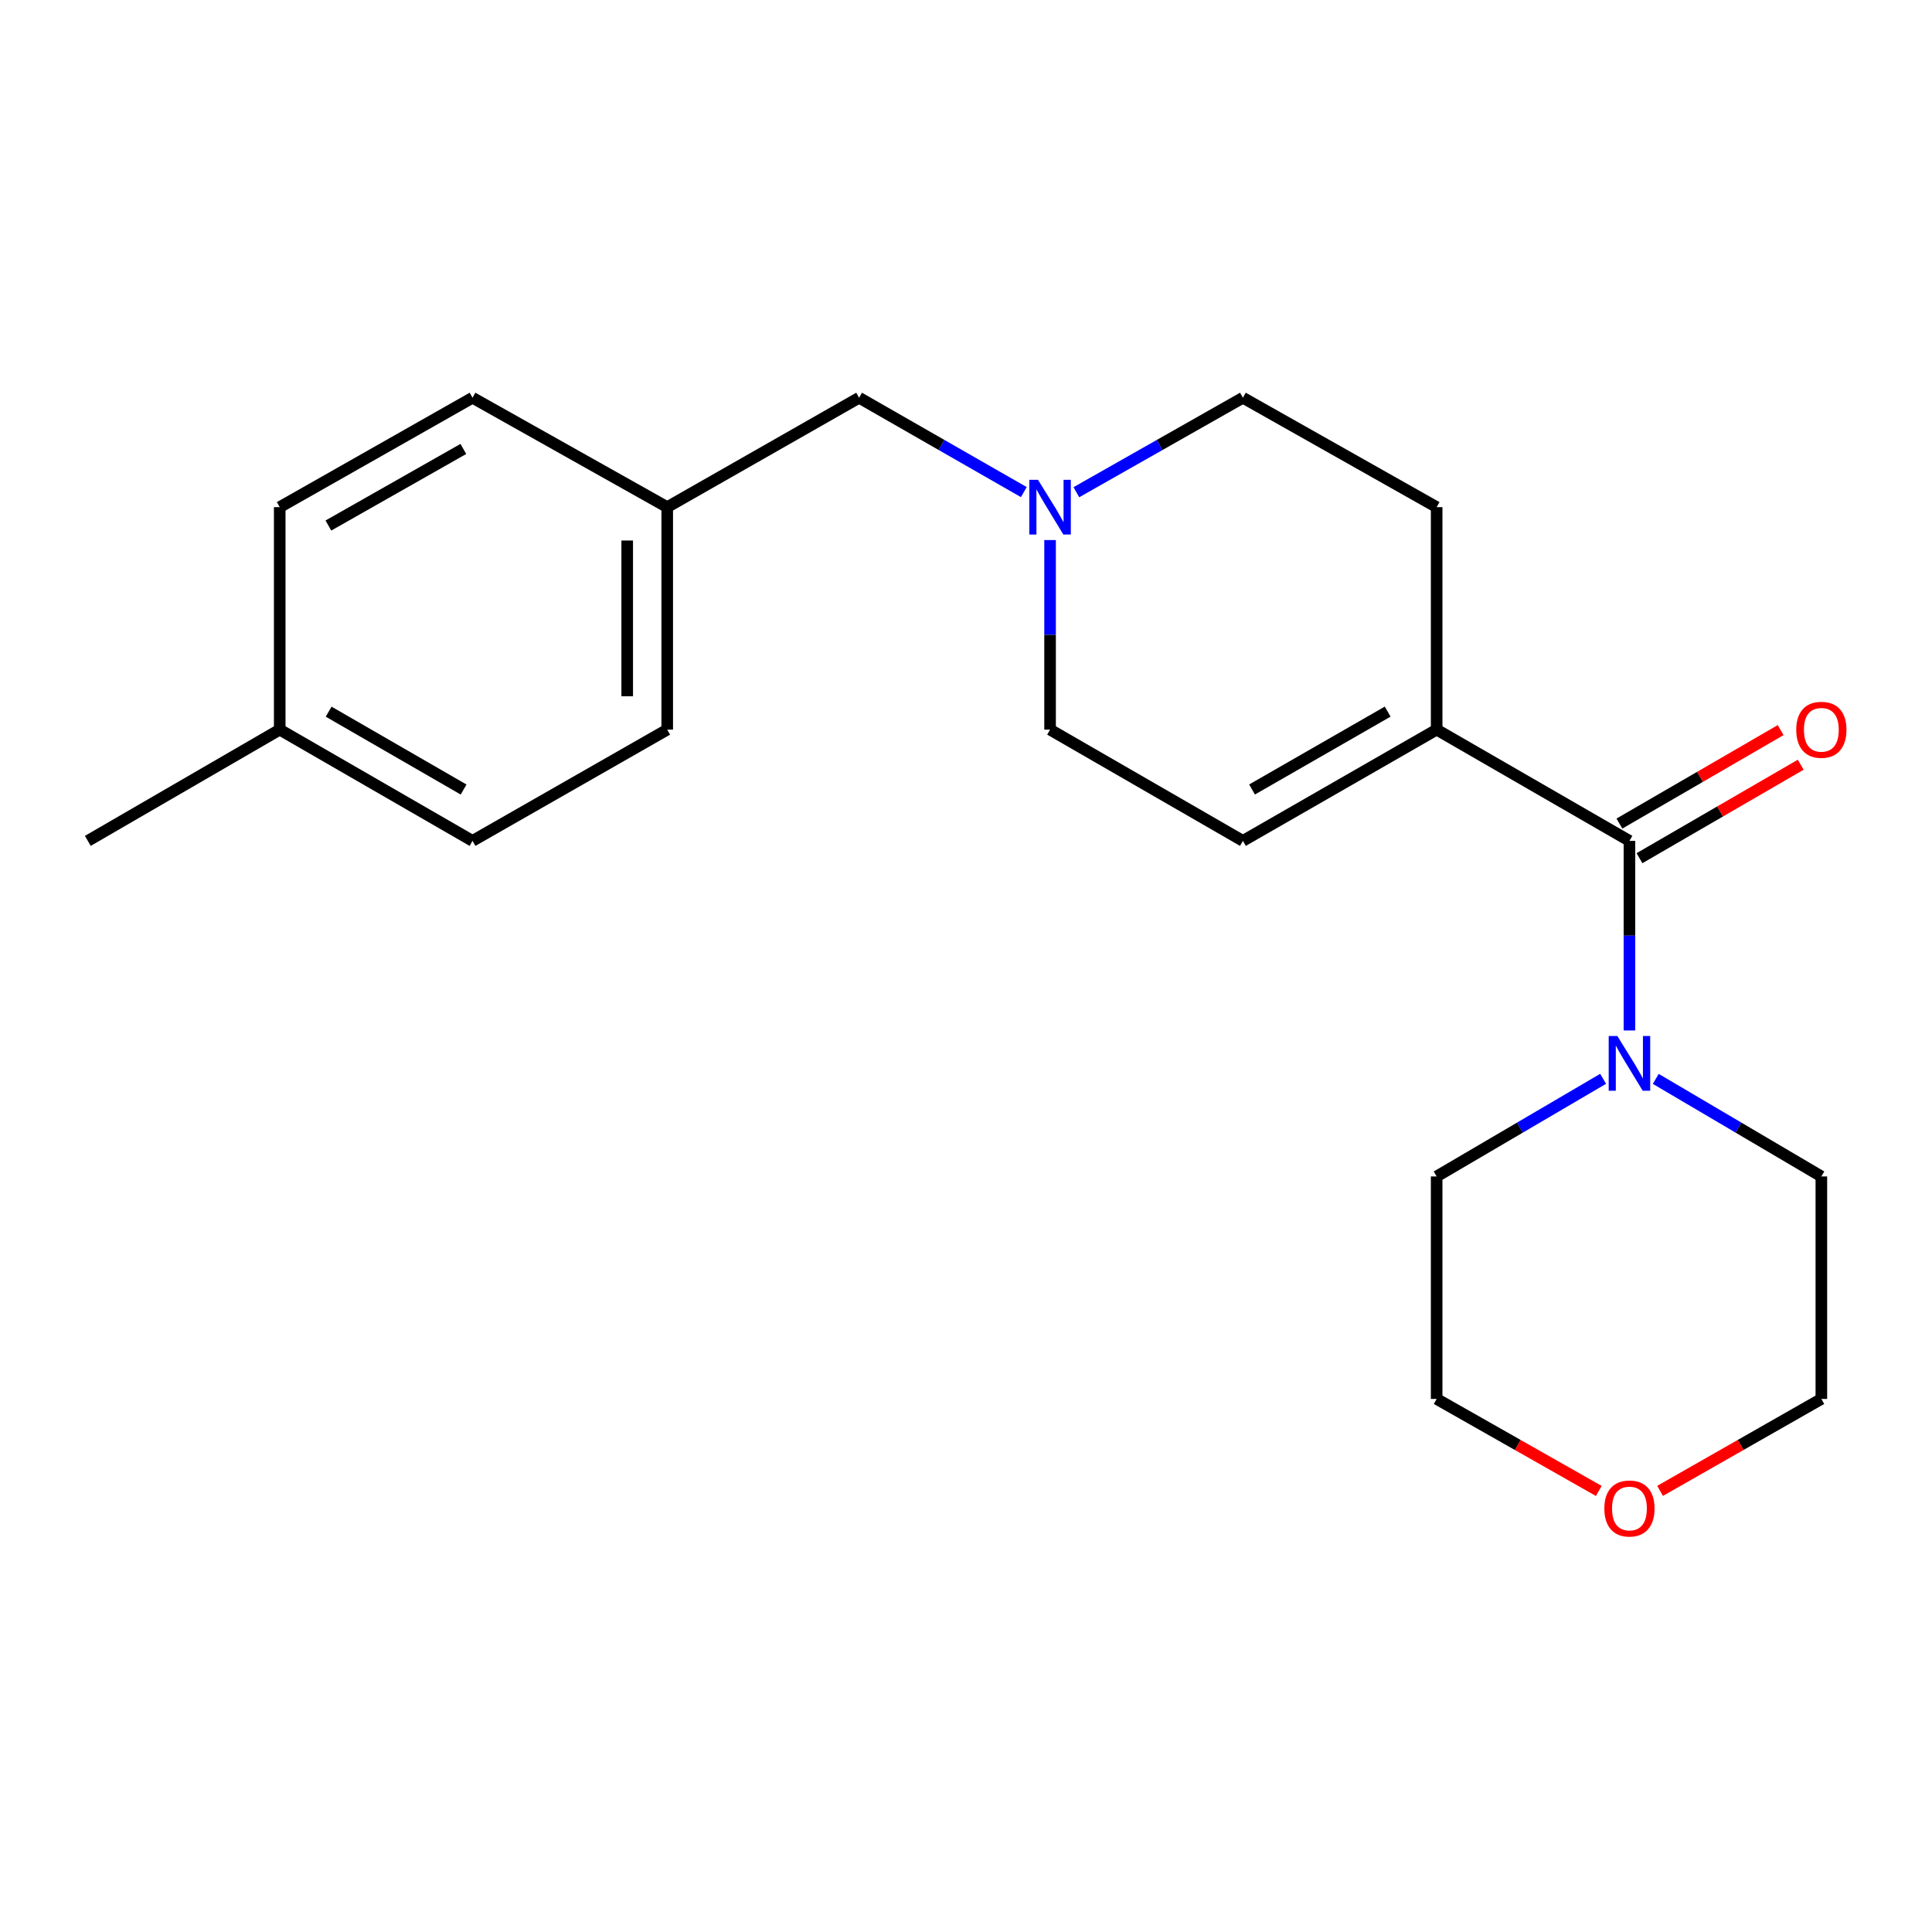 <?xml version='1.0' encoding='iso-8859-1'?>
<svg version='1.1' baseProfile='full'
              xmlns='http://www.w3.org/2000/svg'
                      xmlns:rdkit='http://www.rdkit.org/xml'
                      xmlns:xlink='http://www.w3.org/1999/xlink'
                  xml:space='preserve'
width='1000px' height='1000px' viewBox='0 0 1000 1000'>
<!-- END OF HEADER -->
<rect style='opacity:1.0;fill:#FFFFFF;stroke:none' width='1000' height='1000' x='0' y='0'> </rect>
<path class='bond-0' d='M 843.4,435.239 L 743.611,377.658' style='fill:none;fill-rule:evenodd;stroke:#000000;stroke-width:6px;stroke-linecap:butt;stroke-linejoin:miter;stroke-opacity:1' />
<path class='bond-1' d='M 843.4,435.239 L 843.4,484.301' style='fill:none;fill-rule:evenodd;stroke:#000000;stroke-width:6px;stroke-linecap:butt;stroke-linejoin:miter;stroke-opacity:1' />
<path class='bond-1' d='M 843.4,484.301 L 843.4,533.363' style='fill:none;fill-rule:evenodd;stroke:#0000FF;stroke-width:6px;stroke-linecap:butt;stroke-linejoin:miter;stroke-opacity:1' />
<path class='bond-4' d='M 848.594,444.199 L 890.324,420.008' style='fill:none;fill-rule:evenodd;stroke:#000000;stroke-width:6px;stroke-linecap:butt;stroke-linejoin:miter;stroke-opacity:1' />
<path class='bond-4' d='M 890.324,420.008 L 932.053,395.817' style='fill:none;fill-rule:evenodd;stroke:#FF0000;stroke-width:6px;stroke-linecap:butt;stroke-linejoin:miter;stroke-opacity:1' />
<path class='bond-4' d='M 838.206,426.279 L 879.936,402.089' style='fill:none;fill-rule:evenodd;stroke:#000000;stroke-width:6px;stroke-linecap:butt;stroke-linejoin:miter;stroke-opacity:1' />
<path class='bond-4' d='M 879.936,402.089 L 921.665,377.898' style='fill:none;fill-rule:evenodd;stroke:#FF0000;stroke-width:6px;stroke-linecap:butt;stroke-linejoin:miter;stroke-opacity:1' />
<path class='bond-3' d='M 743.611,377.658 L 643.327,435.239' style='fill:none;fill-rule:evenodd;stroke:#000000;stroke-width:6px;stroke-linecap:butt;stroke-linejoin:miter;stroke-opacity:1' />
<path class='bond-3' d='M 718.255,368.332 L 648.056,408.639' style='fill:none;fill-rule:evenodd;stroke:#000000;stroke-width:6px;stroke-linecap:butt;stroke-linejoin:miter;stroke-opacity:1' />
<path class='bond-5' d='M 743.611,377.658 L 743.611,262.495' style='fill:none;fill-rule:evenodd;stroke:#000000;stroke-width:6px;stroke-linecap:butt;stroke-linejoin:miter;stroke-opacity:1' />
<path class='bond-16' d='M 829.768,558.397 L 786.69,583.662' style='fill:none;fill-rule:evenodd;stroke:#0000FF;stroke-width:6px;stroke-linecap:butt;stroke-linejoin:miter;stroke-opacity:1' />
<path class='bond-16' d='M 786.69,583.662 L 743.611,608.926' style='fill:none;fill-rule:evenodd;stroke:#000000;stroke-width:6px;stroke-linecap:butt;stroke-linejoin:miter;stroke-opacity:1' />
<path class='bond-17' d='M 857.022,558.428 L 899.876,583.677' style='fill:none;fill-rule:evenodd;stroke:#0000FF;stroke-width:6px;stroke-linecap:butt;stroke-linejoin:miter;stroke-opacity:1' />
<path class='bond-17' d='M 899.876,583.677 L 942.729,608.926' style='fill:none;fill-rule:evenodd;stroke:#000000;stroke-width:6px;stroke-linecap:butt;stroke-linejoin:miter;stroke-opacity:1' />
<path class='bond-2' d='M 557.124,254.774 L 600.225,230.321' style='fill:none;fill-rule:evenodd;stroke:#0000FF;stroke-width:6px;stroke-linecap:butt;stroke-linejoin:miter;stroke-opacity:1' />
<path class='bond-2' d='M 600.225,230.321 L 643.327,205.869' style='fill:none;fill-rule:evenodd;stroke:#000000;stroke-width:6px;stroke-linecap:butt;stroke-linejoin:miter;stroke-opacity:1' />
<path class='bond-8' d='M 529.927,254.711 L 487.298,230.29' style='fill:none;fill-rule:evenodd;stroke:#0000FF;stroke-width:6px;stroke-linecap:butt;stroke-linejoin:miter;stroke-opacity:1' />
<path class='bond-8' d='M 487.298,230.29 L 444.669,205.869' style='fill:none;fill-rule:evenodd;stroke:#000000;stroke-width:6px;stroke-linecap:butt;stroke-linejoin:miter;stroke-opacity:1' />
<path class='bond-22' d='M 543.515,279.534 L 543.515,328.596' style='fill:none;fill-rule:evenodd;stroke:#0000FF;stroke-width:6px;stroke-linecap:butt;stroke-linejoin:miter;stroke-opacity:1' />
<path class='bond-22' d='M 543.515,328.596 L 543.515,377.658' style='fill:none;fill-rule:evenodd;stroke:#000000;stroke-width:6px;stroke-linecap:butt;stroke-linejoin:miter;stroke-opacity:1' />
<path class='bond-6' d='M 643.327,435.239 L 543.515,377.658' style='fill:none;fill-rule:evenodd;stroke:#000000;stroke-width:6px;stroke-linecap:butt;stroke-linejoin:miter;stroke-opacity:1' />
<path class='bond-9' d='M 743.611,262.495 L 643.327,205.869' style='fill:none;fill-rule:evenodd;stroke:#000000;stroke-width:6px;stroke-linecap:butt;stroke-linejoin:miter;stroke-opacity:1' />
<path class='bond-7' d='M 859.259,771.675 L 900.994,747.882' style='fill:none;fill-rule:evenodd;stroke:#FF0000;stroke-width:6px;stroke-linecap:butt;stroke-linejoin:miter;stroke-opacity:1' />
<path class='bond-7' d='M 900.994,747.882 L 942.729,724.089' style='fill:none;fill-rule:evenodd;stroke:#000000;stroke-width:6px;stroke-linecap:butt;stroke-linejoin:miter;stroke-opacity:1' />
<path class='bond-21' d='M 827.532,771.711 L 785.571,747.9' style='fill:none;fill-rule:evenodd;stroke:#FF0000;stroke-width:6px;stroke-linecap:butt;stroke-linejoin:miter;stroke-opacity:1' />
<path class='bond-21' d='M 785.571,747.9 L 743.611,724.089' style='fill:none;fill-rule:evenodd;stroke:#000000;stroke-width:6px;stroke-linecap:butt;stroke-linejoin:miter;stroke-opacity:1' />
<path class='bond-10' d='M 444.669,205.869 L 345.352,262.495' style='fill:none;fill-rule:evenodd;stroke:#000000;stroke-width:6px;stroke-linecap:butt;stroke-linejoin:miter;stroke-opacity:1' />
<path class='bond-12' d='M 345.352,262.495 L 244.573,205.869' style='fill:none;fill-rule:evenodd;stroke:#000000;stroke-width:6px;stroke-linecap:butt;stroke-linejoin:miter;stroke-opacity:1' />
<path class='bond-13' d='M 345.352,262.495 L 345.352,377.658' style='fill:none;fill-rule:evenodd;stroke:#000000;stroke-width:6px;stroke-linecap:butt;stroke-linejoin:miter;stroke-opacity:1' />
<path class='bond-13' d='M 324.639,279.769 L 324.639,360.383' style='fill:none;fill-rule:evenodd;stroke:#000000;stroke-width:6px;stroke-linecap:butt;stroke-linejoin:miter;stroke-opacity:1' />
<path class='bond-11' d='M 144.784,377.658 L 244.573,435.239' style='fill:none;fill-rule:evenodd;stroke:#000000;stroke-width:6px;stroke-linecap:butt;stroke-linejoin:miter;stroke-opacity:1' />
<path class='bond-11' d='M 170.104,368.355 L 239.956,408.661' style='fill:none;fill-rule:evenodd;stroke:#000000;stroke-width:6px;stroke-linecap:butt;stroke-linejoin:miter;stroke-opacity:1' />
<path class='bond-20' d='M 144.784,377.658 L 45.455,435.239' style='fill:none;fill-rule:evenodd;stroke:#000000;stroke-width:6px;stroke-linecap:butt;stroke-linejoin:miter;stroke-opacity:1' />
<path class='bond-23' d='M 144.784,377.658 L 144.784,262.495' style='fill:none;fill-rule:evenodd;stroke:#000000;stroke-width:6px;stroke-linecap:butt;stroke-linejoin:miter;stroke-opacity:1' />
<path class='bond-15' d='M 244.573,205.869 L 144.784,262.495' style='fill:none;fill-rule:evenodd;stroke:#000000;stroke-width:6px;stroke-linecap:butt;stroke-linejoin:miter;stroke-opacity:1' />
<path class='bond-15' d='M 239.827,232.377 L 169.974,272.015' style='fill:none;fill-rule:evenodd;stroke:#000000;stroke-width:6px;stroke-linecap:butt;stroke-linejoin:miter;stroke-opacity:1' />
<path class='bond-14' d='M 345.352,377.658 L 244.573,435.239' style='fill:none;fill-rule:evenodd;stroke:#000000;stroke-width:6px;stroke-linecap:butt;stroke-linejoin:miter;stroke-opacity:1' />
<path class='bond-19' d='M 743.611,608.926 L 743.611,724.089' style='fill:none;fill-rule:evenodd;stroke:#000000;stroke-width:6px;stroke-linecap:butt;stroke-linejoin:miter;stroke-opacity:1' />
<path class='bond-18' d='M 942.729,608.926 L 942.729,724.089' style='fill:none;fill-rule:evenodd;stroke:#000000;stroke-width:6px;stroke-linecap:butt;stroke-linejoin:miter;stroke-opacity:1' />
<path  class='atom-2' d='M 837.14 536.242
L 846.42 551.242
Q 847.34 552.722, 848.82 555.402
Q 850.3 558.082, 850.38 558.242
L 850.38 536.242
L 854.14 536.242
L 854.14 564.562
L 850.26 564.562
L 840.3 548.162
Q 839.14 546.242, 837.9 544.042
Q 836.7 541.842, 836.34 541.162
L 836.34 564.562
L 832.66 564.562
L 832.66 536.242
L 837.14 536.242
' fill='#0000FF'/>
<path  class='atom-3' d='M 537.255 248.335
L 546.535 263.335
Q 547.455 264.815, 548.935 267.495
Q 550.415 270.175, 550.495 270.335
L 550.495 248.335
L 554.255 248.335
L 554.255 276.655
L 550.375 276.655
L 540.415 260.255
Q 539.255 258.335, 538.015 256.135
Q 536.815 253.935, 536.455 253.255
L 536.455 276.655
L 532.775 276.655
L 532.775 248.335
L 537.255 248.335
' fill='#0000FF'/>
<path  class='atom-5' d='M 929.729 377.738
Q 929.729 370.938, 933.089 367.138
Q 936.449 363.338, 942.729 363.338
Q 949.009 363.338, 952.369 367.138
Q 955.729 370.938, 955.729 377.738
Q 955.729 384.618, 952.329 388.538
Q 948.929 392.418, 942.729 392.418
Q 936.489 392.418, 933.089 388.538
Q 929.729 384.658, 929.729 377.738
M 942.729 389.218
Q 947.049 389.218, 949.369 386.338
Q 951.729 383.418, 951.729 377.738
Q 951.729 372.178, 949.369 369.378
Q 947.049 366.538, 942.729 366.538
Q 938.409 366.538, 936.049 369.338
Q 933.729 372.138, 933.729 377.738
Q 933.729 383.458, 936.049 386.338
Q 938.409 389.218, 942.729 389.218
' fill='#FF0000'/>
<path  class='atom-8' d='M 830.4 780.795
Q 830.4 773.995, 833.76 770.195
Q 837.12 766.395, 843.4 766.395
Q 849.68 766.395, 853.04 770.195
Q 856.4 773.995, 856.4 780.795
Q 856.4 787.675, 853 791.595
Q 849.6 795.475, 843.4 795.475
Q 837.16 795.475, 833.76 791.595
Q 830.4 787.715, 830.4 780.795
M 843.4 792.275
Q 847.72 792.275, 850.04 789.395
Q 852.4 786.475, 852.4 780.795
Q 852.4 775.235, 850.04 772.435
Q 847.72 769.595, 843.4 769.595
Q 839.08 769.595, 836.72 772.395
Q 834.4 775.195, 834.4 780.795
Q 834.4 786.515, 836.72 789.395
Q 839.08 792.275, 843.4 792.275
' fill='#FF0000'/>
</svg>
